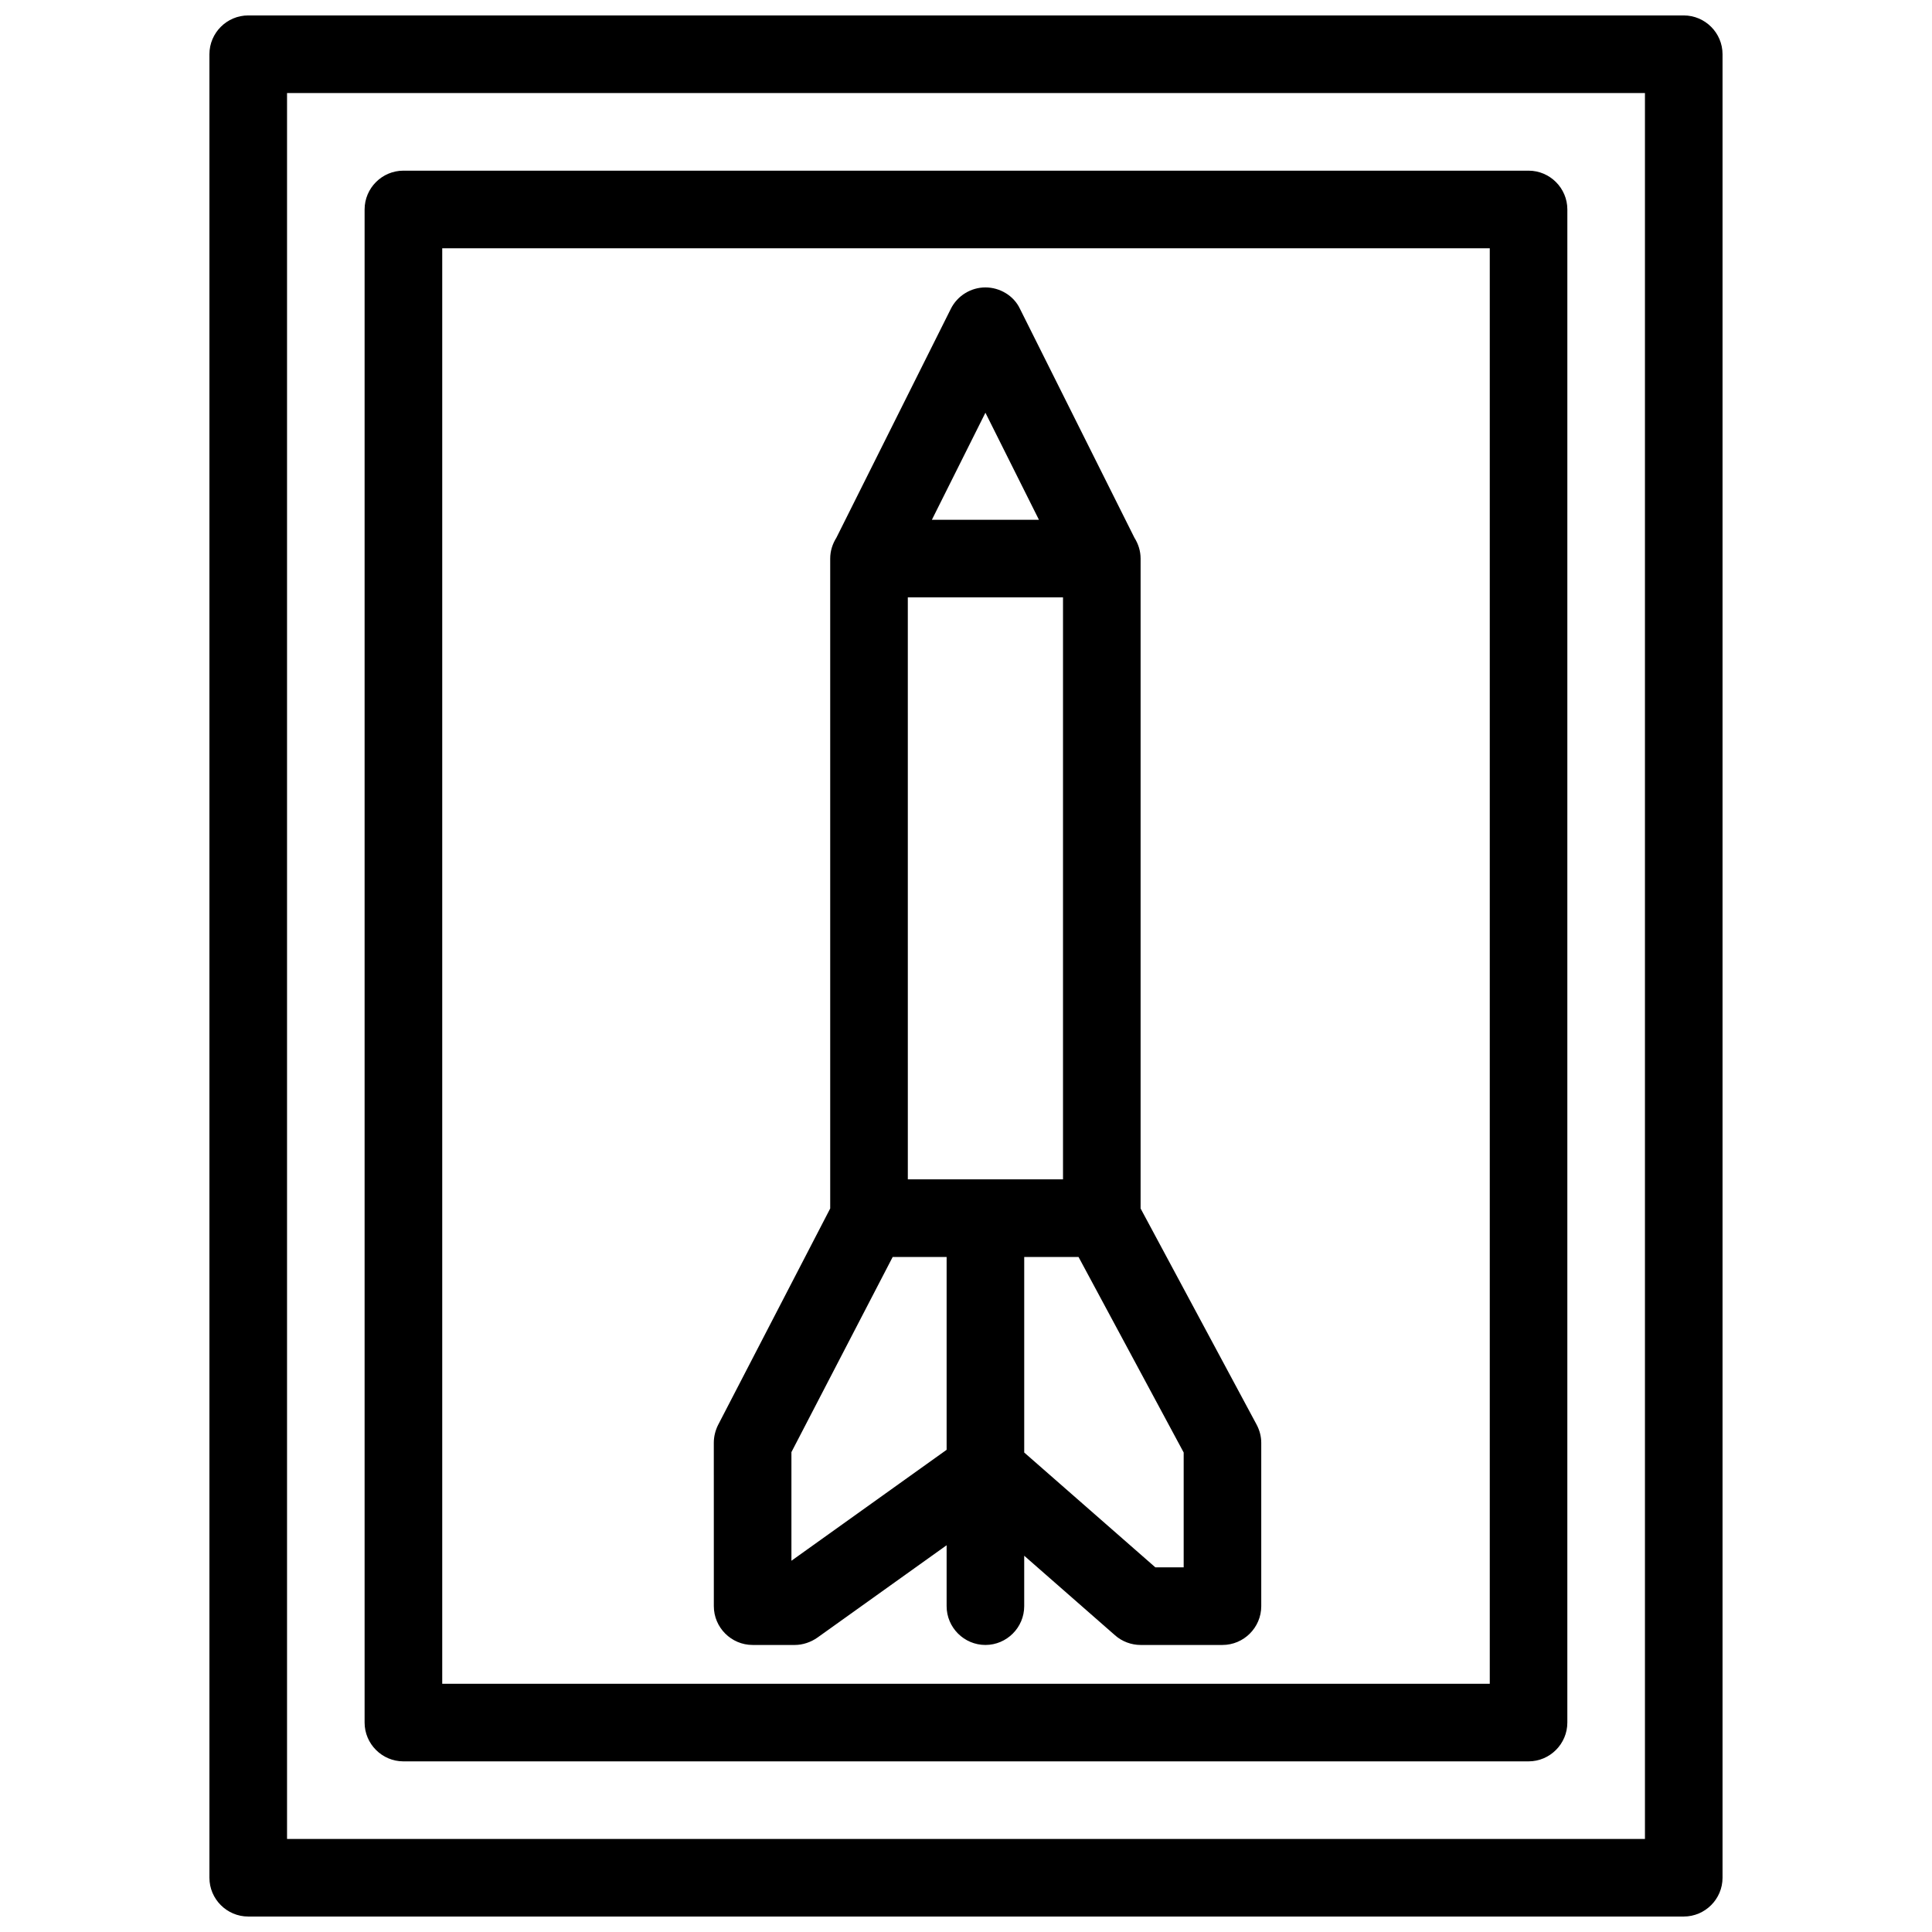 <?xml version="1.0" encoding="UTF-8"?>
<!-- Uploaded to: SVG Repo, www.svgrepo.com, Generator: SVG Repo Mixer Tools -->
<svg width="800px" height="800px" version="1.1" viewBox="144 144 512 512" xmlns="http://www.w3.org/2000/svg">
 <defs>
  <clipPath id="a">
   <path d="m199 148.09h402v503.81h-402z"/>
  </clipPath>
 </defs>
 <path d="m446.27 464.26v-172.22c0-2.055-0.617-3.906-1.645-5.551l-30.332-60.664c-1.645-3.496-5.348-5.656-9.152-5.656-3.805 0-7.402 2.16-9.152 5.656l-30.332 60.664c-1.027 1.645-1.645 3.496-1.645 5.551v172.22l-29.715 57.371c-0.719 1.441-1.133 3.086-1.133 4.731l0.008 43.289c0 5.656 4.625 10.281 10.281 10.281h11.207c2.055 0 4.215-0.719 5.965-1.953l34.238-24.473v16.145c0 5.656 4.625 10.281 10.281 10.281s10.281-4.625 10.281-10.281v-13.367l24.059 21.078c1.852 1.645 4.32 2.57 6.785 2.57h21.695c5.656 0 10.281-4.625 10.281-10.281v-43.285c0-1.645-0.41-3.289-1.234-4.832zm-41.125-7.715h-20.562l-0.004-154.23h41.129v154.23zm0-203.17 14.188 28.379h-28.379zm-51.41 304.24v-28.789l26.836-51.719 14.293 0.004v51.102zm103.95 1.75h-7.504l-34.754-30.434v-51.82h14.395l27.863 51.82z"/>
 <g clip-path="url(#a)">
  <path d="m590.21 148.09h-380.43c-5.656 0-10.281 4.625-10.281 10.281v483.25c0 5.656 4.625 10.281 10.281 10.281h380.43c5.656 0 10.281-4.625 10.281-10.281v-483.25c0-5.656-4.625-10.281-10.281-10.281zm-10.281 483.25h-359.86v-462.68h359.86z"/>
 </g>
 <path d="m250.91 610.78h298.17c5.656 0 10.281-4.625 10.281-10.281l0.004-400.99c0-5.656-4.625-10.281-10.281-10.281h-298.18c-5.656 0-10.281 4.625-10.281 10.281v400.99c0 5.652 4.629 10.281 10.281 10.281zm10.285-400.99h277.61v380.43h-277.61z"/>
</svg>